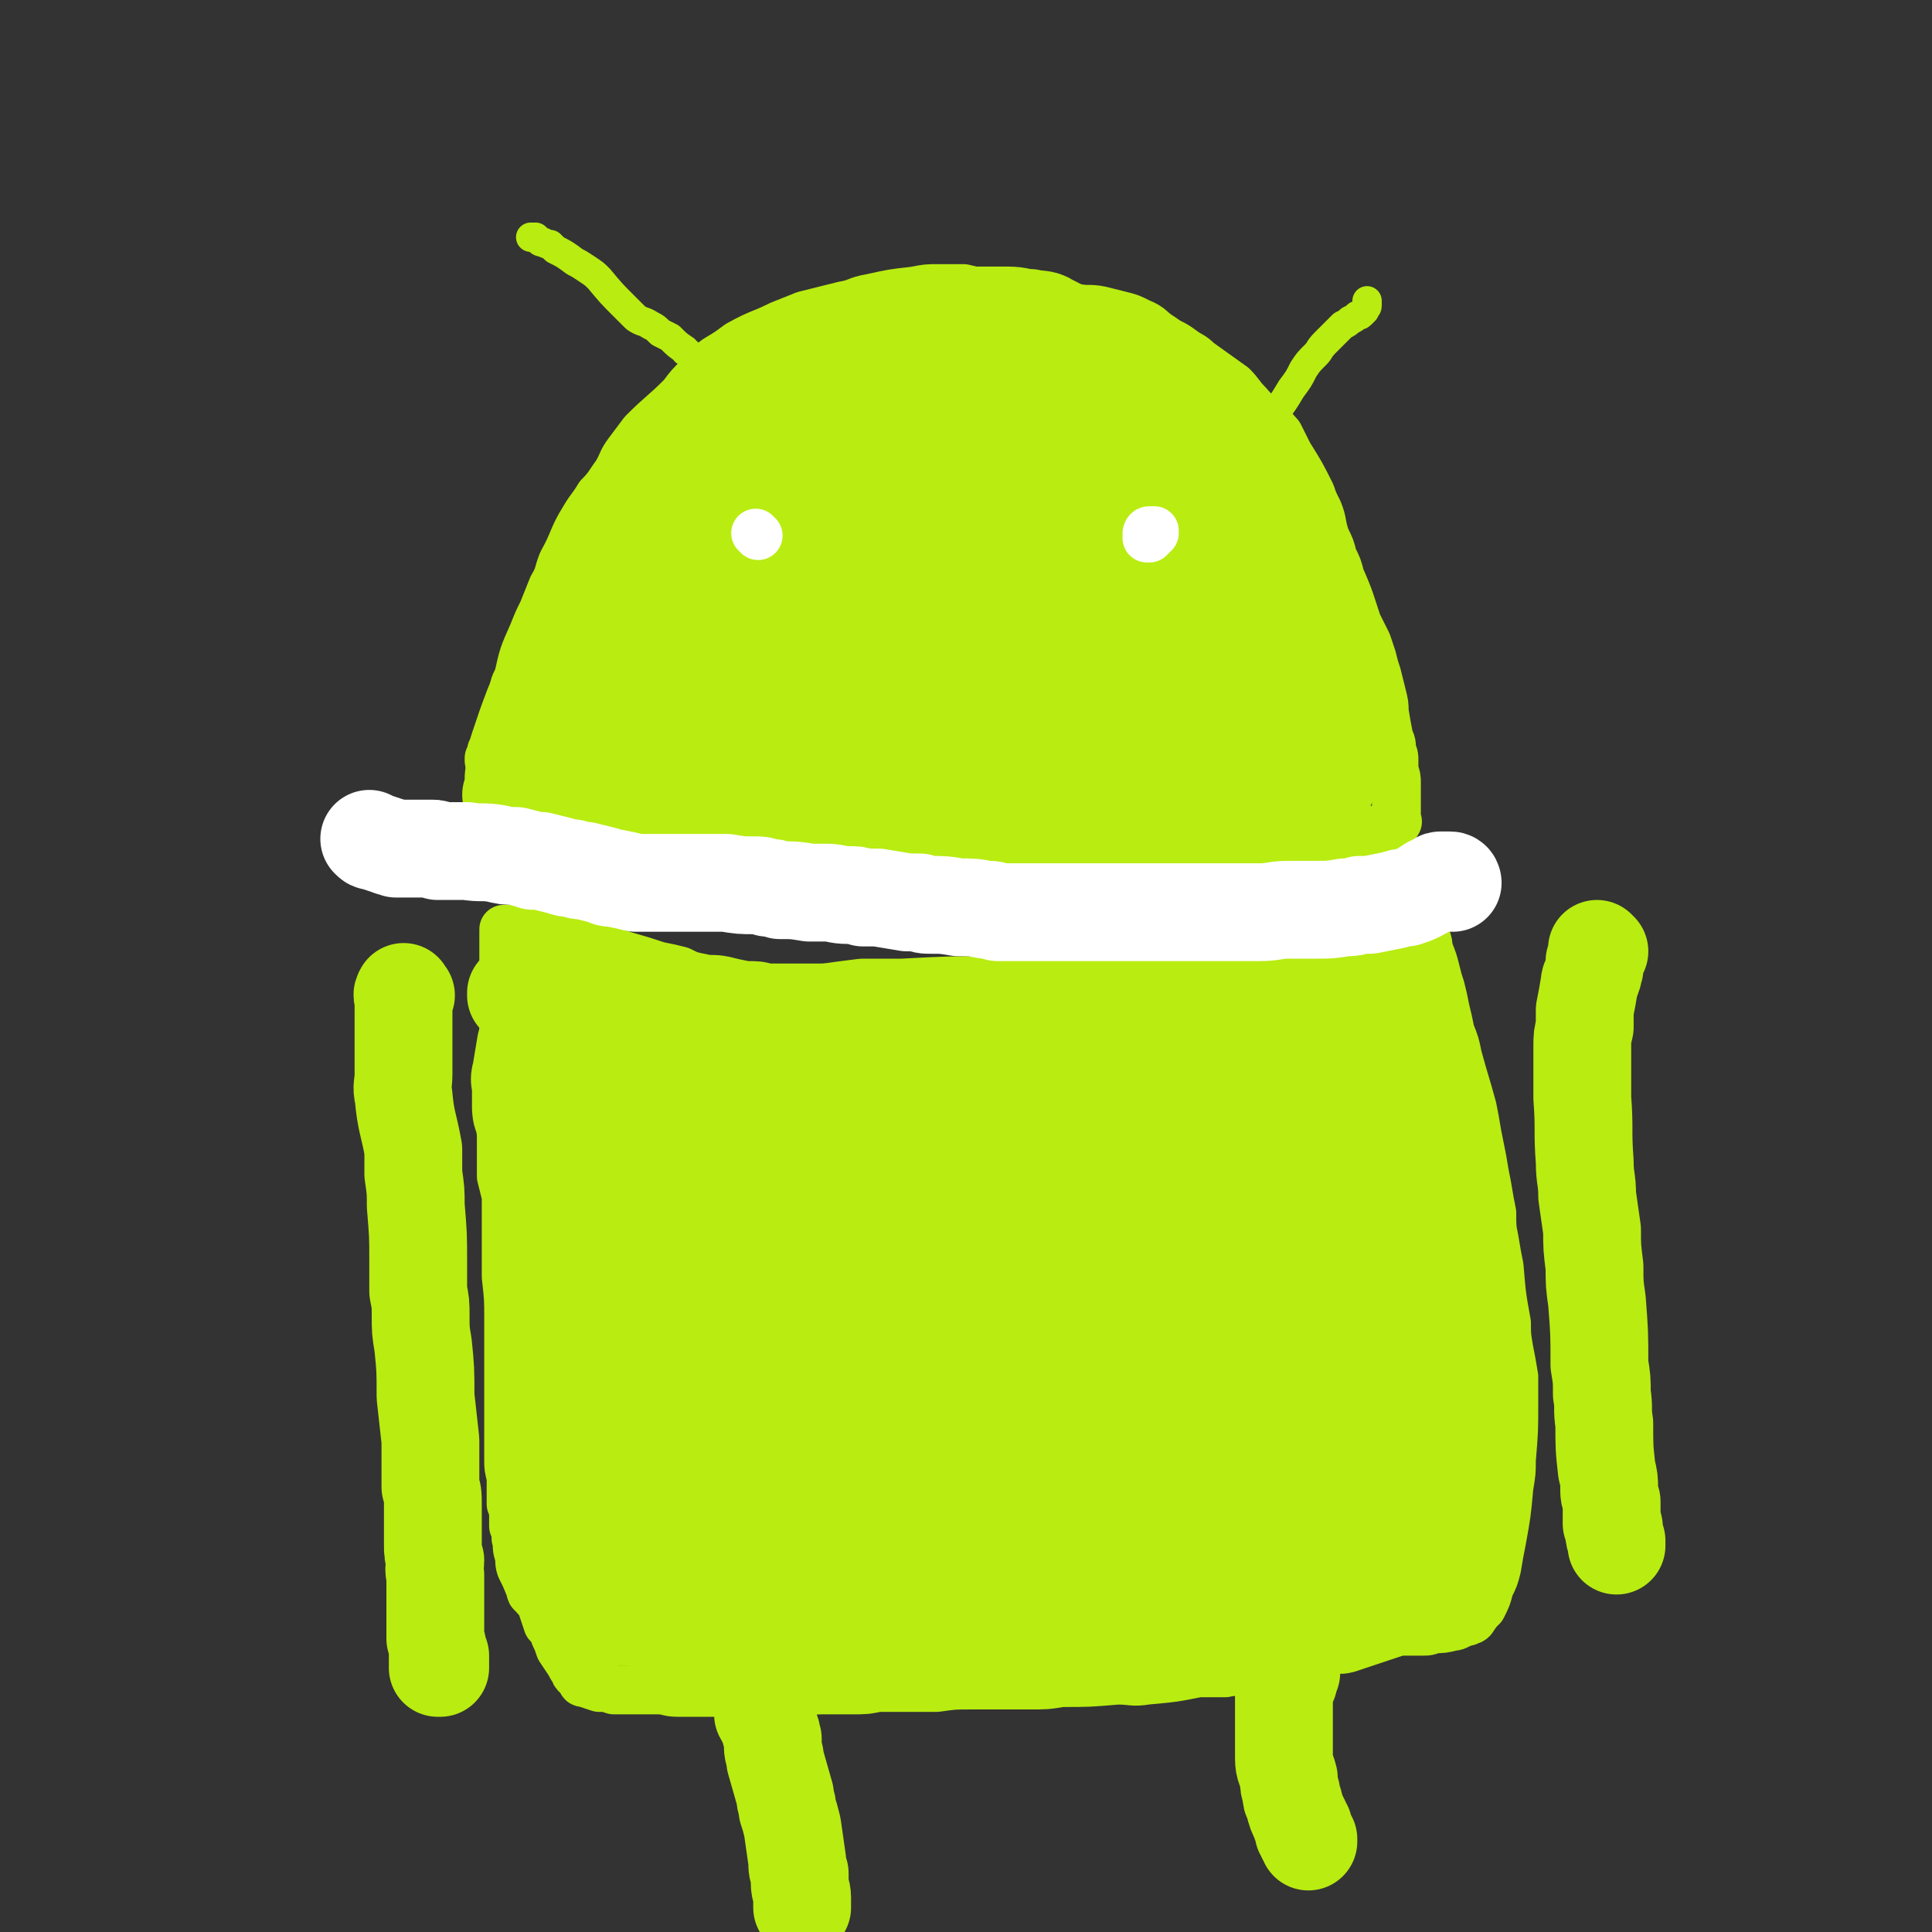 <svg viewBox='0 0 790 790' version='1.1' xmlns='http://www.w3.org/2000/svg' xmlns:xlink='http://www.w3.org/1999/xlink'><rect x="0" y="0" width="790" height="790" fill="#333333" stroke="none"/><g fill='none' stroke='#B9EC11' stroke-width='20' stroke-linecap='round' stroke-linejoin='round'><path d='M546,354c0,0 -1,-1 -1,-1 -2,0 -3,0 -5,1 -2,0 -2,0 -3,1 -3,1 -3,0 -6,1 -3,1 -3,2 -6,3 -10,2 -10,3 -19,5 -6,1 -6,1 -12,2 -6,1 -6,1 -12,1 -7,1 -7,1 -14,1 -9,1 -9,1 -17,1 -17,0 -17,0 -34,-1 -8,0 -8,0 -17,-1 -9,0 -9,0 -17,-1 -9,-1 -9,-1 -17,-3 -8,-1 -8,-1 -16,-2 -15,-2 -15,-2 -30,-3 -7,-1 -7,-1 -14,-1 -6,-1 -6,-1 -13,-1 -6,0 -6,0 -12,0 -5,-1 -5,0 -11,0 -5,0 -5,0 -11,0 -9,-1 -9,-1 -18,-1 -3,0 -3,0 -7,0 -3,0 -3,0 -7,0 -3,0 -3,0 -5,0 -3,-1 -3,-1 -5,-1 -2,0 -2,0 -4,-1 -2,0 -2,0 -4,0 -1,-1 -1,-1 -2,-1 -2,-1 -2,-1 -4,-1 0,-1 0,-1 -1,-1 0,-1 0,-1 0,-1 -1,-2 -1,-2 -1,-3 -1,-2 0,-2 0,-4 0,-5 -1,-5 0,-10 0,-2 0,-2 0,-5 1,-2 1,-2 2,-5 0,-3 0,-3 1,-7 1,-7 1,-7 2,-14 1,-3 1,-3 2,-6 1,-5 1,-5 2,-9 0,-5 0,-5 2,-9 2,-9 2,-9 6,-18 2,-5 2,-5 4,-9 2,-5 2,-5 4,-10 3,-5 2,-5 4,-10 5,-9 4,-10 9,-18 3,-5 3,-4 6,-9 4,-4 4,-5 7,-9 3,-5 2,-5 5,-9 3,-4 3,-4 6,-8 8,-8 8,-7 16,-15 3,-4 3,-4 7,-8 3,-4 3,-4 7,-7 5,-3 5,-3 9,-6 9,-5 9,-4 17,-8 5,-2 5,-2 10,-4 4,-1 4,-1 8,-2 4,-1 4,-1 8,-2 6,-1 5,-2 11,-3 9,-2 9,-2 18,-3 5,-1 5,-1 10,-1 5,0 5,0 10,0 4,1 4,1 9,2 4,1 5,1 9,2 5,0 5,0 10,1 9,2 9,2 18,3 5,1 5,0 10,1 4,1 4,1 8,2 4,1 4,1 8,3 5,2 4,3 9,6 4,3 4,2 8,5 4,3 4,2 7,5 7,5 7,5 14,10 3,3 3,4 6,7 6,7 7,6 13,13 2,4 2,4 4,8 5,8 5,8 9,16 1,3 1,3 3,7 2,5 1,5 3,11 2,4 2,4 3,8 2,4 2,4 3,8 4,9 4,10 7,19 2,4 2,4 4,8 1,3 1,3 2,6 1,4 1,4 2,7 1,4 1,4 2,8 1,4 1,4 1,7 1,6 1,6 2,11 1,2 1,2 1,5 1,2 1,2 1,4 0,2 0,2 0,4 1,3 1,3 1,5 0,2 0,2 0,5 0,3 0,4 0,7 0,1 0,1 0,3 0,1 1,1 0,1 0,1 0,1 -1,1 -1,1 -1,1 -2,1 0,0 0,0 -1,0 -1,1 -1,0 -1,1 -1,0 -1,0 -2,0 -1,0 -1,1 -2,1 -1,0 -1,0 -2,0 0,1 0,1 -1,1 -1,0 -1,0 -2,1 -2,1 -2,1 -4,1 -1,1 -1,1 -3,1 -1,1 -1,1 -3,1 -2,1 -2,1 -4,1 -2,1 -2,1 -5,1 -2,1 -2,1 -4,1 -5,1 -5,1 -10,2 -4,1 -4,1 -7,1 -2,1 -2,1 -5,1 -7,1 -7,2 -13,3 -3,0 -3,0 -6,0 '/><path d='M552,308c0,0 0,-1 -1,-1 0,1 0,2 -1,3 -1,1 -1,1 -2,2 -2,1 -2,0 -4,1 -4,3 -4,3 -9,6 -2,1 -2,2 -4,4 -1,2 -1,2 -3,4 -2,1 -2,1 -3,3 -2,1 -1,1 -3,3 0,0 0,0 0,-1 -1,-1 -1,-1 0,-2 0,-2 0,-2 2,-3 1,-1 1,-1 3,-3 2,-1 2,-1 4,-3 2,-2 2,-2 4,-4 3,-2 3,-2 5,-4 2,-3 2,-3 4,-6 2,-3 2,-3 4,-5 2,-3 3,-3 5,-6 0,0 0,-1 0,-1 -1,0 -1,1 -2,2 -2,2 -2,2 -5,4 -3,2 -3,2 -7,4 -10,7 -10,7 -20,14 -7,5 -7,5 -14,9 -6,4 -7,4 -13,8 -6,3 -6,3 -13,7 -6,4 -6,4 -11,7 -5,2 -5,2 -10,5 -3,1 -3,2 -7,3 -3,0 -5,0 -6,-2 -1,0 0,-1 2,-2 2,-3 3,-2 5,-5 5,-4 5,-5 9,-9 5,-5 6,-5 11,-11 6,-6 6,-6 12,-12 7,-6 8,-6 15,-12 6,-6 5,-7 11,-13 5,-5 5,-6 10,-11 8,-7 8,-6 16,-14 2,-2 2,-2 4,-4 2,-3 4,-4 3,-6 0,-1 -3,-1 -6,0 -6,1 -5,2 -11,5 -6,3 -6,3 -13,7 -9,6 -9,6 -18,11 -10,7 -10,7 -21,12 -14,8 -13,8 -28,15 -27,12 -27,12 -54,24 -11,4 -11,3 -21,6 -9,3 -9,3 -18,5 -5,1 -5,1 -11,2 -5,1 -5,2 -10,2 -6,1 -7,1 -12,1 -1,-1 -1,-2 0,-3 1,-3 1,-3 4,-5 5,-5 5,-4 10,-8 15,-11 15,-12 30,-23 12,-9 12,-9 24,-17 12,-8 13,-7 25,-14 12,-7 11,-8 23,-15 10,-6 10,-6 21,-12 14,-9 14,-9 29,-17 6,-3 6,-3 12,-6 4,-2 4,-2 8,-4 3,-1 3,-1 5,-2 1,-1 3,-2 2,-2 -1,-1 -2,0 -5,0 -5,1 -6,1 -11,3 -7,4 -6,5 -14,9 -9,5 -9,5 -19,10 -14,7 -14,8 -29,15 -32,14 -33,14 -65,28 -15,6 -15,6 -30,12 -11,5 -11,4 -22,9 -9,4 -9,4 -18,8 -7,3 -7,3 -13,6 -5,2 -5,3 -10,4 -5,1 -6,1 -11,1 -1,-1 -1,-1 -1,-2 0,-1 0,-2 1,-2 9,-9 9,-9 18,-16 8,-7 8,-7 17,-14 8,-6 8,-6 17,-12 13,-10 12,-11 25,-19 12,-8 12,-7 25,-15 24,-15 24,-14 47,-30 10,-7 10,-7 19,-14 7,-5 7,-5 13,-11 5,-4 5,-4 11,-8 3,-3 3,-3 7,-6 3,-2 3,-2 6,-4 2,-2 5,-3 4,-3 -1,-1 -4,-2 -7,-1 -7,2 -6,3 -13,7 -7,5 -7,5 -14,10 -10,7 -11,7 -21,14 -12,8 -12,8 -25,16 -14,10 -14,10 -28,20 -13,10 -13,10 -26,20 -22,16 -23,16 -44,34 -8,7 -7,7 -15,15 -6,6 -6,6 -12,12 -5,5 -5,5 -11,9 -4,4 -4,4 -9,7 -5,3 -5,5 -10,7 -1,0 -1,-1 -1,-3 0,-3 0,-3 1,-6 3,-6 3,-6 7,-11 11,-16 10,-17 22,-32 7,-10 8,-9 16,-18 8,-11 8,-11 16,-21 9,-11 9,-11 19,-21 10,-10 10,-10 21,-20 9,-8 10,-8 19,-16 16,-13 15,-13 31,-26 6,-5 6,-5 12,-9 4,-4 4,-4 9,-7 3,-2 3,-2 6,-4 2,-1 5,-2 4,-1 -1,0 -4,1 -8,3 -5,2 -5,2 -11,4 -7,2 -8,1 -15,5 -9,4 -9,5 -17,9 -21,12 -21,12 -42,24 -12,7 -12,6 -23,14 -10,6 -10,7 -20,14 -9,7 -10,7 -19,15 -8,7 -8,7 -15,15 -13,14 -12,15 -24,29 -5,6 -5,6 -10,11 -4,5 -4,5 -8,10 -3,3 -3,3 -5,6 -2,2 -2,2 -4,5 0,1 0,1 -1,3 0,0 0,1 0,1 1,-3 1,-4 3,-9 1,-3 1,-3 2,-6 2,-5 2,-5 5,-10 3,-5 4,-5 7,-10 4,-7 4,-7 8,-14 4,-6 5,-6 10,-12 6,-7 5,-7 11,-14 6,-7 6,-7 13,-13 14,-13 13,-13 28,-26 7,-6 7,-5 15,-10 7,-5 7,-5 15,-9 7,-4 7,-4 14,-7 8,-3 7,-4 15,-7 14,-5 14,-5 28,-10 6,-2 6,-3 12,-5 5,-1 5,-1 11,-2 5,-1 5,-1 10,-1 5,0 5,0 9,0 6,1 6,1 11,2 2,1 2,1 3,2 1,1 1,1 1,3 1,1 1,1 1,3 -1,2 -1,2 -2,5 -2,6 -2,7 -4,13 -1,5 -1,5 -3,9 -2,5 -2,5 -5,10 -2,6 -2,6 -5,13 -5,12 -5,12 -9,25 -3,6 -2,6 -5,13 -2,5 -2,5 -5,11 -3,6 -2,6 -5,12 -3,6 -3,6 -5,11 -2,5 -2,5 -5,10 -1,3 -1,4 -3,7 -1,3 -1,3 -3,6 -1,5 -1,5 -3,9 0,2 0,2 -1,3 0,1 0,1 0,2 0,1 0,1 0,1 0,1 0,1 0,1 0,-1 0,-1 0,-2 '/></g>
<g fill='none' stroke='#B9EC11' stroke-width='12' stroke-linecap='round' stroke-linejoin='round'><path d='M497,199c0,0 -1,-1 -1,-1 0,-1 0,-2 1,-3 1,-1 1,0 3,-1 1,-1 1,-1 3,-2 2,-2 2,-2 3,-4 2,-4 2,-4 4,-7 2,-3 2,-3 4,-6 4,-4 4,-3 8,-7 3,-4 3,-4 6,-9 3,-4 3,-4 5,-8 2,-3 2,-3 5,-6 2,-2 1,-2 4,-5 3,-3 3,-3 7,-7 2,-1 2,-1 3,-2 2,-1 2,-1 3,-2 1,0 1,0 2,-1 1,-1 1,-1 1,-1 0,0 0,0 0,0 0,-1 1,-1 1,-2 0,-1 0,-1 0,-2 '/><path d='M281,144c0,0 -1,0 -1,-1 -3,-2 -3,-2 -6,-5 -2,-1 -2,-1 -4,-2 -2,-2 -2,-2 -4,-3 -3,-2 -3,-1 -6,-3 -2,-2 -2,-2 -5,-5 -5,-5 -5,-5 -10,-11 -2,-2 -2,-2 -5,-4 -3,-2 -3,-2 -5,-3 -4,-3 -4,-3 -8,-5 -1,-1 -1,-1 -2,-2 -1,0 -1,0 -3,-1 -1,0 -1,0 -2,-1 0,0 0,0 -1,-1 0,0 0,0 0,0 -1,0 -1,0 -2,0 '/></g>
<g fill='none' stroke='#B9EC11' stroke-width='20' stroke-linecap='round' stroke-linejoin='round'><path d='M583,380c0,0 0,-1 -1,-1 -2,-1 -2,0 -4,0 -2,0 -2,0 -5,0 -2,0 -2,1 -5,1 -2,1 -2,1 -5,1 -7,1 -7,1 -14,2 -4,1 -4,1 -8,1 -4,1 -4,1 -8,1 -5,1 -5,1 -9,1 -5,1 -5,1 -9,1 -8,2 -8,2 -16,3 -5,1 -5,1 -9,2 -4,1 -4,1 -8,2 -5,1 -5,1 -9,1 -5,1 -5,1 -10,2 -5,0 -5,0 -10,1 -4,1 -4,0 -9,1 -5,1 -5,1 -10,1 -10,1 -10,1 -20,2 -5,1 -5,1 -10,1 -5,0 -5,0 -10,1 -5,0 -5,0 -10,0 -5,0 -5,0 -11,0 -5,0 -5,0 -10,0 -5,0 -5,0 -9,0 -6,0 -6,0 -11,0 -5,0 -5,0 -9,0 -10,0 -10,0 -20,0 -4,-1 -4,-1 -9,-1 -5,-1 -5,-1 -9,-2 -5,-1 -5,0 -9,-1 -5,-1 -5,-1 -9,-3 -4,-1 -4,-1 -9,-2 -6,-2 -6,-2 -13,-4 -3,-1 -3,-1 -7,-2 -3,-1 -3,-1 -7,-2 -6,-1 -6,-1 -12,-3 -2,0 -2,0 -4,-1 -3,0 -3,0 -5,-1 -2,0 -2,0 -3,0 -3,-1 -3,-1 -6,-1 -1,0 -1,0 -2,-1 -1,0 -1,0 -1,0 -1,0 -1,0 -1,0 0,0 0,0 0,0 -1,0 -1,0 -1,0 0,0 0,0 0,0 0,0 0,0 -1,0 0,0 1,0 1,1 0,0 0,0 0,0 -1,0 -1,0 -1,0 0,0 0,0 0,1 0,0 0,0 0,0 0,0 0,0 0,1 0,0 0,0 0,0 0,1 0,1 0,1 0,1 0,1 0,2 0,1 0,1 0,2 0,1 0,1 0,2 0,2 0,2 0,3 0,3 0,3 0,5 0,1 0,1 0,2 0,1 0,1 0,2 0,1 0,1 0,2 0,1 0,1 0,2 0,1 0,1 0,2 0,3 0,3 0,7 0,2 0,2 0,5 0,3 0,3 0,5 0,2 0,2 0,5 0,2 0,2 0,5 0,3 -1,3 -1,7 0,4 0,4 0,7 0,4 0,4 0,7 0,4 0,4 0,9 0,8 0,8 0,16 1,4 1,4 2,8 0,4 0,4 0,9 0,4 0,4 0,8 0,4 0,4 0,8 0,4 0,4 0,8 1,9 1,9 1,17 0,4 0,4 0,8 0,3 0,3 0,7 0,4 0,4 0,8 0,7 0,7 0,15 0,3 0,3 0,6 0,3 0,3 0,7 0,3 0,3 0,7 0,3 0,3 1,7 0,5 0,5 0,11 1,2 1,2 1,4 0,2 0,2 0,5 1,2 1,2 1,5 1,3 0,3 1,6 1,3 0,3 1,6 2,4 2,4 4,9 0,2 1,1 2,3 2,2 2,2 3,5 1,3 1,3 2,6 2,2 2,2 3,5 1,2 1,2 2,5 2,3 2,3 4,6 1,2 1,2 2,3 0,1 0,1 1,2 1,1 1,1 2,2 0,1 0,1 1,1 3,1 3,1 6,2 3,0 3,0 6,1 2,0 2,0 5,0 3,0 3,0 6,0 3,0 3,0 7,0 4,0 4,1 8,1 9,0 9,0 18,0 5,0 5,0 9,0 6,0 6,0 11,0 6,0 6,0 11,0 5,0 5,-1 10,-1 6,0 6,0 12,0 6,0 6,0 11,-1 12,0 12,0 24,0 7,-1 7,-1 14,-1 6,0 6,0 12,0 6,0 6,0 12,0 7,0 7,0 13,-1 11,0 11,0 23,-1 6,0 6,1 12,0 11,-1 11,-1 21,-3 5,0 5,0 11,0 4,-1 5,0 9,-1 5,-1 5,-2 9,-3 8,-3 8,-3 16,-5 4,-1 4,0 9,-1 3,0 3,1 7,0 3,-1 3,-1 6,-2 6,-2 6,-2 12,-4 3,-1 3,-1 6,-1 3,0 3,0 6,0 3,0 3,0 5,-1 4,0 4,0 8,-1 2,0 2,-1 3,-1 2,-1 2,-1 3,-1 1,-1 1,0 2,-1 2,-3 2,-3 4,-5 2,-4 2,-4 3,-8 2,-4 2,-4 3,-8 1,-6 1,-6 2,-11 2,-11 2,-11 3,-22 1,-6 1,-6 1,-11 1,-12 1,-12 1,-24 0,-5 0,-5 0,-10 -1,-6 -1,-6 -2,-11 -1,-6 -1,-6 -1,-11 -2,-11 -2,-11 -3,-23 -1,-5 -1,-5 -2,-11 -1,-5 -1,-5 -1,-11 -1,-5 -1,-5 -2,-11 -1,-5 -1,-5 -2,-11 -1,-5 -1,-5 -2,-10 -1,-6 -1,-6 -2,-11 -3,-11 -3,-10 -6,-21 -1,-5 -1,-5 -3,-10 -1,-5 -1,-5 -2,-9 -1,-5 -1,-5 -2,-9 -1,-3 -1,-3 -2,-7 -1,-4 -1,-4 -3,-9 0,-2 0,-2 -1,-5 0,-1 0,-1 -1,-3 0,-1 0,-1 -1,-3 0,0 0,0 0,0 '/><path d='M589,619c-1,0 -1,0 -1,-1 -1,-2 -1,-2 0,-4 1,-2 2,-2 4,-5 1,-2 1,-3 2,-6 2,-9 2,-9 3,-18 1,-6 0,-6 1,-11 0,-5 0,-5 0,-9 -1,-4 0,-4 -1,-7 -1,-3 -1,-3 -3,-5 -1,-1 -2,-2 -3,-1 -6,5 -5,6 -11,13 -5,7 -5,7 -9,14 -7,10 -7,10 -13,19 -6,9 -6,9 -12,18 -7,10 -6,10 -14,20 -10,13 -10,13 -22,27 -3,4 -4,4 -8,7 -3,3 -3,4 -6,5 -2,1 -4,0 -4,-2 -1,-10 -1,-11 2,-21 2,-9 4,-9 8,-17 6,-11 7,-11 13,-22 8,-14 7,-14 14,-27 8,-16 8,-15 15,-31 11,-24 10,-24 20,-48 4,-8 4,-8 8,-16 2,-6 2,-6 4,-13 2,-4 4,-5 3,-9 -1,-4 -3,-7 -6,-7 -5,0 -6,3 -10,7 -9,8 -9,8 -18,16 -10,11 -10,12 -20,23 -14,15 -14,15 -28,30 -17,17 -17,16 -34,33 -26,25 -26,25 -53,50 -10,10 -10,10 -21,19 -7,6 -7,7 -15,12 -9,7 -9,8 -18,13 -3,1 -5,2 -6,0 -2,-3 -2,-6 0,-10 2,-7 4,-6 9,-12 7,-9 7,-9 14,-17 10,-13 11,-13 21,-26 25,-30 25,-31 50,-61 12,-15 12,-15 24,-30 11,-13 11,-12 21,-25 8,-11 8,-11 17,-22 9,-12 9,-12 19,-25 3,-4 3,-3 6,-7 1,-3 3,-4 3,-5 0,-1 -2,0 -3,1 -13,11 -12,12 -24,23 -11,10 -11,10 -22,20 -14,13 -14,12 -28,25 -18,17 -17,18 -35,34 -19,17 -19,17 -38,33 -29,24 -29,24 -58,47 -10,8 -11,8 -21,16 -9,6 -9,6 -18,12 -5,4 -5,4 -11,8 -8,5 -8,5 -16,9 -2,1 -3,2 -5,1 -1,0 -3,-1 -2,-2 6,-10 8,-10 15,-20 6,-8 5,-9 11,-17 9,-12 10,-11 19,-23 10,-12 10,-12 19,-25 24,-29 24,-30 48,-59 10,-12 10,-12 21,-23 8,-10 9,-10 18,-19 7,-8 7,-8 13,-15 10,-10 9,-10 19,-19 2,-3 3,-3 6,-6 1,-1 2,-3 2,-3 -1,0 -3,2 -5,3 -12,9 -12,9 -24,18 -8,7 -8,8 -17,15 -22,17 -22,17 -46,33 -11,8 -12,7 -23,15 -10,7 -10,8 -19,15 -14,10 -14,10 -28,20 -5,2 -5,3 -10,4 -3,1 -4,1 -7,1 -3,-1 -5,0 -5,-3 -2,-4 -1,-5 0,-10 2,-6 2,-5 5,-10 5,-8 5,-7 11,-15 5,-7 5,-8 11,-15 10,-13 10,-12 20,-25 4,-5 4,-5 8,-10 3,-4 4,-4 7,-8 3,-5 3,-5 7,-10 0,-1 1,-1 0,-2 -2,0 -3,-1 -6,0 -10,5 -10,6 -20,12 -9,4 -9,3 -17,8 -8,5 -8,6 -16,12 -7,5 -7,5 -15,10 -6,3 -6,3 -12,7 -5,3 -5,3 -10,6 -6,4 -6,4 -12,7 -2,1 -2,1 -3,2 -1,0 -2,0 -2,0 2,-1 3,0 5,-2 3,-3 3,-4 6,-7 9,-8 10,-7 19,-15 8,-6 8,-6 15,-12 6,-5 6,-5 12,-8 6,-4 6,-4 13,-8 5,-3 5,-4 11,-6 8,-4 8,-4 16,-6 3,-1 3,-1 6,-1 2,0 2,0 4,1 1,1 1,2 0,4 -2,6 -3,6 -6,11 -11,17 -11,17 -23,34 -8,12 -9,12 -17,24 -15,23 -14,23 -28,46 -5,9 -5,9 -11,18 -3,6 -4,5 -7,12 -2,8 -4,10 -3,16 1,3 3,1 6,1 5,-1 5,-1 9,-3 10,-5 9,-6 18,-12 11,-7 11,-7 22,-15 14,-8 14,-7 27,-16 38,-25 37,-26 75,-52 17,-12 17,-12 35,-24 12,-8 13,-8 25,-16 11,-7 11,-8 22,-15 15,-11 15,-11 31,-22 5,-3 5,-3 10,-5 4,-2 4,-3 7,-3 2,0 3,1 3,2 0,4 0,4 -2,8 -13,18 -14,17 -27,34 -9,13 -9,14 -18,27 -12,18 -12,18 -25,36 -12,16 -12,16 -23,32 -10,14 -10,14 -19,27 -10,15 -10,15 -20,30 -3,5 -3,5 -5,10 -1,2 -3,4 -2,4 3,0 5,-2 10,-5 6,-3 5,-4 10,-8 9,-7 9,-7 17,-14 9,-7 9,-8 18,-15 23,-20 23,-20 46,-40 12,-10 12,-11 24,-22 10,-9 10,-8 20,-18 13,-13 12,-14 24,-28 4,-4 4,-4 8,-9 2,-2 2,-2 5,-4 1,-1 3,-2 3,-1 -2,4 -3,5 -6,10 -5,7 -6,6 -11,13 -14,22 -14,22 -27,43 -9,14 -8,14 -16,27 -15,25 -15,25 -31,49 -5,8 -6,7 -11,14 -5,6 -4,6 -9,11 -4,6 -5,6 -9,12 0,0 1,0 1,-1 2,-1 2,-2 4,-3 4,-3 5,-3 9,-6 12,-9 12,-10 24,-19 10,-9 10,-9 20,-17 10,-7 10,-7 19,-14 10,-7 9,-8 19,-15 15,-13 16,-12 31,-26 5,-4 5,-5 10,-10 4,-4 4,-4 9,-9 3,-2 2,-3 6,-5 3,-3 5,-4 7,-5 1,0 0,2 -1,3 -2,3 -2,3 -4,5 -4,5 -4,5 -8,10 -5,6 -5,6 -10,13 -13,16 -13,17 -26,33 -6,7 -7,7 -13,14 -6,8 -6,8 -12,16 -5,6 -5,6 -10,11 -4,5 -4,5 -8,9 -5,4 -5,6 -11,8 -1,1 -1,-1 -2,-2 -1,-2 -1,-2 -1,-4 1,-4 2,-4 3,-8 2,-5 2,-5 5,-9 7,-12 7,-12 14,-24 4,-7 4,-7 8,-13 4,-6 4,-6 7,-11 4,-5 4,-5 7,-10 7,-9 7,-9 13,-18 3,-4 3,-4 5,-8 2,-3 2,-3 3,-6 2,-2 2,-2 3,-5 1,-4 1,-4 1,-8 0,-2 -1,-2 -2,-4 '/></g>
<g fill='none' stroke='#B9EC11' stroke-width='40' stroke-linecap='round' stroke-linejoin='round'><path d='M654,389c0,0 -1,-1 -1,-1 0,2 0,3 -1,5 0,2 0,1 0,3 -1,1 0,2 -1,3 0,2 -1,1 -1,3 -1,6 -1,6 -2,11 0,4 0,4 0,7 -1,4 -1,4 -1,8 0,5 0,5 0,11 0,5 0,5 0,10 1,13 0,13 1,26 0,7 1,7 1,14 1,7 1,7 2,14 0,7 0,7 1,15 0,7 0,7 1,14 1,13 1,13 1,26 1,6 1,6 1,12 1,6 0,6 1,12 0,10 0,10 1,19 1,4 1,4 1,8 0,2 0,2 1,5 0,3 0,3 0,5 0,2 0,2 0,4 1,1 1,1 1,3 0,2 0,2 1,4 0,0 0,0 0,1 0,0 0,0 0,1 '/><path d='M166,407c-1,-1 -1,-2 -1,-1 -1,1 0,1 0,3 0,2 0,2 0,3 0,3 0,3 0,6 0,6 0,6 0,12 0,5 0,5 0,9 0,5 -1,5 0,9 1,11 2,11 4,22 0,5 0,5 0,10 1,7 1,7 1,13 1,12 1,12 1,23 0,6 0,6 0,12 1,5 1,5 1,10 0,6 0,6 1,12 1,10 1,10 1,21 1,9 1,9 2,18 0,5 0,5 0,11 0,4 0,4 0,8 1,3 1,3 1,7 0,8 0,8 0,16 0,4 0,4 1,7 0,3 -1,3 0,6 0,5 0,5 0,11 0,2 0,2 0,5 0,2 0,2 0,5 0,2 0,2 0,5 1,3 1,3 1,6 0,1 0,1 0,3 0,0 0,0 0,1 0,1 0,1 0,1 0,0 0,0 0,1 0,0 0,0 1,0 0,-1 0,-1 0,-2 0,-1 0,-1 0,-1 0,-1 0,-1 0,-2 '/><path d='M528,684c0,0 -1,-2 -1,-1 0,1 0,1 0,3 0,1 0,1 0,1 0,1 -1,1 -1,2 -1,1 0,1 -1,3 0,3 0,3 0,6 0,2 0,2 0,5 0,3 0,3 0,5 0,6 0,6 0,11 0,4 1,4 2,8 0,3 0,3 1,6 0,2 0,2 1,4 1,4 1,4 3,8 0,1 0,1 1,2 0,1 0,1 0,2 1,1 1,1 1,2 1,1 1,1 1,1 0,0 0,0 0,1 0,0 0,0 0,0 0,0 0,0 0,0 '/><path d='M313,702c0,0 -1,-2 -1,-1 1,2 2,3 3,7 1,1 0,1 1,3 0,1 0,1 0,3 0,3 1,3 1,6 2,7 2,7 4,14 0,3 1,3 1,6 1,3 1,3 2,7 1,7 1,7 2,14 0,3 0,3 1,5 0,2 0,2 0,4 0,3 1,3 1,6 0,1 0,1 0,2 0,1 0,1 0,1 0,0 0,0 0,1 0,0 0,0 0,0 '/></g>
<g fill='none' stroke='#FFFFFF' stroke-width='20' stroke-linecap='round' stroke-linejoin='round'><path d='M442,222c0,0 0,-2 -1,-1 0,1 0,2 0,4 -1,0 -1,0 -2,1 -1,1 0,2 -1,2 -2,1 -2,2 -4,2 0,0 0,-1 -1,-2 0,-1 0,-1 0,-1 -1,-2 -1,-2 0,-4 0,-1 0,-1 1,-2 1,0 1,0 3,-1 1,0 1,0 2,-1 1,0 1,0 2,0 3,1 3,1 5,3 1,0 1,1 1,2 1,2 1,2 1,5 0,2 1,2 0,4 -1,2 -1,2 -3,4 -1,2 -1,2 -2,4 -2,2 -3,2 -5,3 -1,0 -1,1 -2,0 -1,-1 -1,-1 -1,-2 -1,-2 -1,-2 -1,-3 0,-2 -1,-2 0,-3 1,-3 1,-3 3,-6 1,-2 1,-1 2,-2 2,-1 2,-2 3,-2 2,-1 2,-1 4,-1 1,0 2,0 3,1 2,2 2,2 3,5 1,2 1,2 2,5 1,4 2,4 2,8 0,1 0,1 -1,2 -1,1 -1,1 -3,2 -1,0 -1,0 -3,0 -1,1 -1,1 -2,1 -2,-1 -2,0 -3,-1 -2,-2 -2,-2 -2,-4 -1,-2 0,-2 0,-3 0,-2 -1,-2 0,-4 0,-1 0,-1 1,-2 2,-2 2,-2 4,-4 1,-1 1,-1 2,-1 1,2 1,3 2,5 '/></g>
<g fill='none' stroke='#B9EC11' stroke-width='40' stroke-linecap='round' stroke-linejoin='round'><path d='M505,248c-1,0 -1,-1 -1,-1 -2,2 -2,3 -3,5 -2,4 -2,4 -4,7 -3,5 -3,4 -6,9 -8,10 -7,10 -15,20 -3,4 -3,4 -7,7 -5,6 -5,6 -11,11 -2,1 -2,1 -4,2 -1,1 -1,2 -2,2 -1,0 -1,-1 -1,-2 1,-3 1,-3 3,-6 3,-6 4,-6 7,-11 9,-14 8,-14 18,-28 3,-5 4,-5 8,-10 4,-4 4,-5 7,-9 3,-3 3,-3 5,-6 1,-2 3,-4 2,-5 0,0 -2,0 -4,1 -4,4 -4,4 -7,8 -6,6 -6,6 -11,11 -8,9 -7,9 -15,17 -7,7 -7,7 -15,14 -16,15 -16,16 -33,30 -6,5 -6,5 -13,9 -11,6 -11,7 -22,11 -4,1 -5,2 -8,1 -2,-1 -2,-3 -3,-5 -1,-3 -3,-4 -1,-6 7,-14 8,-13 18,-26 6,-8 6,-8 12,-15 8,-9 8,-9 16,-18 13,-13 13,-13 26,-26 6,-5 5,-5 11,-11 4,-4 3,-4 8,-7 3,-3 5,-3 6,-4 1,-1 -1,0 -3,1 -10,7 -10,7 -20,14 -9,7 -9,7 -18,14 -10,7 -11,6 -21,13 -13,9 -12,11 -26,19 -21,12 -22,11 -44,22 -7,3 -7,3 -15,6 -6,2 -6,2 -12,4 -7,1 -8,2 -15,2 -2,0 -3,-2 -3,-4 0,-3 1,-4 3,-6 3,-6 4,-5 8,-10 13,-14 13,-14 26,-28 9,-9 9,-9 18,-17 9,-9 9,-9 19,-17 16,-12 16,-12 32,-25 7,-5 7,-6 14,-12 5,-4 4,-4 10,-9 3,-3 3,-2 7,-5 3,-2 5,-4 5,-3 1,0 0,2 -1,4 -4,3 -5,2 -10,6 -6,4 -6,5 -12,10 -6,5 -6,5 -13,11 -8,8 -9,7 -17,15 -9,9 -9,9 -18,18 -16,16 -17,15 -33,31 -8,6 -8,6 -15,13 -7,7 -7,7 -14,14 -6,7 -6,7 -13,13 -6,5 -5,5 -11,10 -8,7 -8,7 -17,13 -2,2 -2,2 -6,3 -2,2 -2,2 -5,3 -1,1 -2,2 -3,1 -2,0 -3,-1 -4,-3 -1,-3 0,-3 0,-6 0,-3 -1,-3 0,-6 2,-6 2,-6 4,-11 6,-10 6,-10 11,-21 6,-9 6,-9 12,-19 9,-15 8,-15 18,-30 5,-8 6,-7 12,-15 5,-7 5,-7 9,-14 5,-6 4,-7 9,-13 9,-11 10,-11 19,-21 4,-4 4,-4 7,-8 3,-3 3,-2 5,-5 3,-4 4,-4 6,-7 0,-1 0,-2 -1,-2 -2,-1 -2,-1 -3,-2 -3,0 -3,0 -5,0 -7,1 -7,0 -14,3 -5,2 -5,3 -9,6 -5,4 -5,4 -10,7 -5,4 -5,3 -10,7 -9,9 -9,9 -18,19 -6,5 -6,5 -10,11 -5,6 -5,6 -8,11 -4,6 -4,6 -8,11 -3,6 -3,7 -6,13 -7,12 -8,12 -15,25 -3,5 -3,5 -6,11 -2,5 -2,5 -4,9 -2,5 -3,5 -4,9 -3,8 -3,8 -6,16 -1,2 -1,2 -2,5 0,1 0,2 -1,3 0,1 -1,2 -2,1 0,0 1,-1 1,-3 0,-1 0,-1 0,-3 0,-2 0,-2 1,-5 0,-4 0,-4 1,-8 3,-9 3,-9 6,-17 2,-5 3,-5 5,-10 2,-5 2,-6 4,-11 2,-5 2,-6 5,-11 2,-5 2,-5 4,-10 3,-5 4,-5 7,-10 3,-6 3,-6 7,-11 7,-9 7,-9 14,-18 4,-6 4,-6 9,-12 4,-5 4,-5 8,-9 9,-9 9,-8 18,-17 5,-4 4,-4 9,-9 4,-3 4,-4 8,-7 5,-4 5,-4 10,-7 9,-5 9,-5 19,-10 4,-2 4,-2 10,-3 4,-2 4,-1 9,-2 5,-1 5,-1 10,-2 5,0 5,0 10,-1 10,0 10,0 19,0 5,0 5,0 9,0 5,0 5,1 9,1 4,1 5,0 8,2 8,4 7,4 14,9 4,2 4,2 8,5 4,2 4,2 7,4 4,2 4,1 7,3 6,4 6,4 11,9 3,3 3,3 6,7 3,3 3,3 6,6 3,2 4,2 6,5 5,8 5,8 10,16 2,4 2,4 4,8 2,3 2,3 4,7 2,5 2,5 4,11 2,8 3,8 5,16 2,5 2,6 2,11 1,5 1,5 1,9 -1,8 -1,8 -2,15 0,2 0,2 -1,5 0,2 0,2 -2,3 -1,1 -2,2 -4,1 -7,-3 -7,-4 -14,-9 -4,-4 -4,-4 -8,-9 -5,-5 -4,-5 -8,-11 -5,-5 -5,-5 -9,-10 -7,-12 -7,-12 -13,-24 -2,-4 -3,-4 -5,-9 -1,-4 -1,-4 -2,-8 -2,-7 -2,-7 -2,-13 0,-3 0,-3 1,-5 2,-3 2,-3 4,-5 2,-2 2,-2 5,-3 3,0 3,1 6,2 4,1 4,1 7,3 10,7 10,7 19,14 6,6 5,6 10,12 5,6 6,6 10,12 8,13 9,13 16,26 3,6 2,7 5,14 2,8 2,7 4,15 2,15 2,15 3,30 0,6 1,6 0,12 -1,5 -2,5 -4,10 -3,5 -3,6 -7,10 -11,9 -12,10 -25,16 -6,4 -7,3 -14,4 -8,1 -8,0 -16,-1 -17,-1 -17,-2 -35,-4 -8,-1 -8,-1 -16,-2 -7,-1 -7,-1 -14,-2 -10,-3 -10,-3 -20,-7 -3,-1 -3,-2 -6,-4 -2,-2 -4,-2 -3,-4 1,-4 3,-5 7,-8 3,-3 4,-2 8,-4 6,-2 6,-2 13,-3 6,-2 6,-2 13,-4 7,-1 7,-1 14,-3 13,-2 13,-3 27,-5 6,0 6,1 12,1 5,0 5,0 10,1 5,0 5,0 9,1 5,1 5,0 9,1 1,1 1,1 1,2 -2,1 -3,0 -5,1 -5,1 -5,1 -10,2 -15,4 -15,5 -30,9 -23,7 -23,8 -47,13 -14,3 -14,2 -27,3 -13,2 -13,2 -26,2 -12,1 -12,1 -24,1 -16,0 -16,0 -32,-1 -5,0 -5,0 -11,-1 -4,-1 -4,-1 -8,-1 -3,-1 -3,0 -6,-1 -2,-1 -4,-2 -4,-4 0,-2 2,-2 5,-4 4,-2 4,-2 8,-3 6,-2 6,-2 12,-3 7,-2 7,-2 14,-3 9,-2 9,-2 18,-3 10,-2 10,-1 20,-3 21,-7 21,-8 42,-15 10,-4 10,-3 20,-7 10,-5 9,-5 18,-11 7,-5 8,-4 14,-10 11,-10 11,-11 21,-22 3,-4 4,-4 6,-8 2,-4 4,-5 3,-8 -2,-6 -4,-8 -10,-11 -5,-3 -6,-2 -12,-1 -7,0 -7,1 -14,3 -10,4 -10,5 -19,10 -25,12 -25,13 -51,25 -10,6 -10,5 -21,11 -9,4 -9,5 -18,9 -11,5 -11,5 -23,9 -3,1 -3,1 -6,1 -1,-1 -2,-1 -2,-2 5,-8 6,-9 13,-17 7,-7 8,-7 15,-15 8,-8 8,-8 16,-16 8,-7 9,-7 17,-14 13,-12 14,-12 27,-25 5,-5 5,-5 10,-11 4,-4 4,-4 7,-8 4,-5 7,-5 8,-10 0,-3 -2,-5 -5,-6 -3,-2 -4,-2 -8,-1 -5,2 -5,3 -10,6 -13,9 -13,9 -25,18 -7,4 -7,4 -13,10 -6,5 -6,6 -12,11 -10,10 -10,10 -20,20 -4,4 -4,3 -7,7 -3,2 -3,2 -6,5 -3,2 -3,2 -6,3 -1,1 -1,1 -2,2 '/><path d='M559,393c0,0 -1,-1 -1,-1 0,1 1,2 2,4 0,1 0,1 1,2 2,2 2,2 3,4 1,2 2,2 3,4 1,3 1,3 2,6 3,7 3,7 5,13 1,5 1,5 3,10 3,9 4,9 8,18 2,6 2,6 4,12 2,6 3,6 4,11 2,7 2,7 4,13 2,12 2,12 4,24 1,6 1,6 2,12 0,5 0,5 1,10 0,6 0,6 0,12 -1,10 0,10 -1,21 -1,4 -1,4 -3,9 -1,5 -1,5 -3,10 -3,8 -3,8 -6,16 -2,3 -2,3 -3,6 -2,5 -2,5 -4,9 0,2 0,2 -1,4 0,1 0,1 -1,3 -1,2 -1,2 -1,5 0,1 0,1 0,2 0,1 -1,1 -1,2 0,0 0,0 0,1 0,1 0,1 0,2 0,1 0,1 0,2 0,1 0,1 1,3 0,1 0,1 1,2 0,1 0,1 0,2 0,1 0,1 0,2 0,0 0,0 0,1 0,2 0,2 0,3 0,1 -1,0 -1,1 -1,0 -1,1 -1,1 -1,0 -1,1 -1,1 -1,0 -1,0 -2,0 -3,0 -3,0 -7,0 -3,0 -3,0 -5,1 -2,0 -2,0 -5,0 -3,1 -3,1 -5,1 -4,0 -4,0 -8,1 -8,0 -8,0 -17,1 -5,0 -5,0 -9,0 -6,1 -6,1 -11,1 -6,0 -6,0 -12,1 -6,0 -6,0 -12,0 -7,0 -7,0 -15,0 -7,0 -7,0 -15,0 -16,0 -16,1 -32,1 -8,0 -8,0 -17,0 -9,0 -9,0 -19,1 -10,0 -10,0 -21,1 -20,0 -20,1 -40,1 -8,1 -8,0 -17,0 -8,0 -8,-1 -16,-1 -6,0 -6,0 -12,-1 -5,0 -5,0 -10,0 -8,-1 -8,-1 -15,-2 -2,0 -2,0 -4,0 -2,0 -2,0 -3,-1 -1,0 0,0 0,0 5,-1 5,-1 10,-1 6,-1 6,-1 11,-1 7,0 7,0 14,-1 7,0 7,0 13,0 8,0 8,0 15,-1 9,0 9,0 17,-1 19,-1 19,-1 39,-3 12,-1 12,-1 25,-3 11,-2 11,-2 22,-4 12,-2 12,-3 23,-5 25,-4 25,-4 50,-8 11,-2 11,-1 22,-3 10,-1 10,-1 19,-3 9,-3 9,-3 18,-7 7,-2 7,-3 14,-6 5,-2 5,-2 11,-4 8,-3 8,-3 15,-5 3,-1 3,0 5,-1 1,-1 2,-1 2,-2 -1,0 -2,-1 -4,-1 -4,-1 -4,-1 -9,-1 -13,-1 -13,-1 -26,-1 -12,-1 -12,-1 -24,-1 -13,0 -13,0 -27,0 -15,0 -15,0 -30,0 -28,0 -28,0 -57,0 -13,0 -13,0 -26,0 -10,0 -10,0 -21,0 -9,-1 -9,0 -17,-1 -11,-1 -11,-1 -23,-2 -3,0 -3,0 -7,-1 -3,0 -5,0 -5,-1 0,-2 1,-4 4,-7 5,-3 6,-3 11,-5 8,-3 8,-3 15,-5 10,-3 11,-3 21,-5 32,-6 32,-5 64,-12 16,-3 16,-3 32,-7 14,-3 14,-4 29,-7 20,-4 20,-3 40,-6 8,-2 8,-1 15,-2 10,-2 10,-2 20,-3 2,-1 3,-1 4,-2 1,0 2,-1 2,-2 -3,-1 -4,-1 -8,-1 -14,0 -14,0 -28,1 -13,1 -13,2 -25,3 -20,3 -20,3 -39,6 -46,7 -46,9 -91,16 -17,2 -17,3 -33,2 -21,0 -21,-1 -42,-4 -7,-1 -7,-2 -13,-4 -8,-2 -8,-2 -15,-5 -1,0 -2,-1 -2,-2 1,-1 2,-2 4,-2 13,-6 13,-6 26,-11 11,-5 11,-6 23,-9 17,-5 17,-4 35,-8 20,-5 20,-5 41,-9 17,-4 17,-4 35,-7 22,-4 22,-4 43,-8 7,-2 7,-2 13,-4 6,-1 6,-1 11,-3 5,-1 5,-1 9,-2 3,0 3,0 6,-1 1,0 2,-1 1,-1 -5,-1 -6,-2 -12,-1 -10,2 -10,4 -19,7 -13,4 -13,4 -27,7 -18,4 -18,4 -37,7 -35,4 -36,3 -72,7 -14,1 -14,1 -28,2 -10,1 -10,1 -20,1 -12,0 -12,0 -24,0 -3,0 -3,0 -7,0 -1,0 -2,0 -3,0 0,-1 2,-1 3,-1 12,-1 12,-1 24,-2 10,0 10,0 19,0 12,-1 12,-1 25,-1 33,0 33,0 66,0 15,0 15,0 31,0 14,0 14,0 28,0 22,-1 22,-1 44,-1 8,0 8,0 15,-1 7,0 7,0 14,-1 9,-1 9,-2 19,-3 3,0 3,0 6,0 2,0 4,0 3,0 -1,0 -3,1 -7,1 -5,1 -5,1 -10,1 -7,1 -7,0 -13,2 -23,7 -22,9 -45,17 -14,4 -14,4 -29,7 -30,6 -30,5 -60,11 -12,3 -12,4 -25,6 -18,2 -18,2 -36,3 -6,0 -5,-1 -11,-2 -4,-1 -4,0 -9,-1 -3,-1 -3,-1 -6,-2 -2,-1 -3,-1 -3,-2 4,-7 5,-8 11,-14 5,-4 5,-4 10,-7 9,-6 9,-6 18,-11 8,-6 8,-6 17,-11 24,-13 24,-13 49,-25 13,-6 13,-6 26,-11 10,-4 10,-4 20,-7 10,-4 10,-4 19,-7 6,-3 6,-3 13,-5 9,-3 9,-2 18,-5 3,-1 3,-1 6,-2 2,-1 5,-1 4,-1 -3,1 -6,1 -12,2 -6,1 -6,1 -12,2 -9,1 -9,1 -18,3 -14,4 -13,5 -27,9 -17,5 -16,6 -33,9 -30,7 -30,6 -61,12 -11,2 -11,2 -23,4 -16,3 -16,3 -32,5 -5,1 -5,1 -10,1 -3,0 -4,1 -7,0 -2,-1 -4,-2 -3,-3 1,-2 3,-1 7,-2 4,-1 4,0 8,-2 15,-5 15,-5 29,-11 9,-4 9,-4 18,-7 9,-3 9,-3 19,-4 20,-4 20,-4 40,-6 10,-2 10,-1 19,-2 9,-1 9,-1 18,-3 14,-2 14,-1 27,-4 6,-1 6,-2 11,-4 6,-2 6,-2 11,-5 4,-2 4,-2 9,-4 4,-3 4,-3 8,-5 1,-1 1,-1 1,-1 0,-1 0,-1 0,-1 -2,-1 -2,-1 -4,-2 -8,-1 -8,-1 -15,-1 -6,0 -7,0 -13,1 -8,1 -8,1 -15,4 -8,2 -8,2 -15,4 -21,6 -20,7 -41,11 -12,3 -12,2 -23,3 -22,2 -22,2 -43,3 -10,1 -10,0 -20,1 -7,0 -7,0 -15,0 -5,0 -5,0 -10,0 -8,0 -8,0 -17,0 -2,0 -2,-1 -4,-1 -2,0 -2,0 -3,-1 -1,0 -2,-1 -2,-1 1,-2 2,-2 4,-3 8,-5 8,-5 15,-9 5,-3 5,-3 11,-4 6,-2 7,-2 14,-3 7,-1 7,-2 15,-2 7,-1 7,-1 15,-2 8,0 8,0 16,0 19,-1 19,-1 37,-1 10,0 10,0 20,1 9,0 9,0 19,1 19,1 19,1 38,2 8,1 8,0 15,1 13,0 13,0 25,0 6,1 6,0 12,0 4,0 4,0 9,0 3,1 3,0 7,1 4,1 4,1 8,3 2,1 2,1 2,3 1,1 1,1 0,2 -2,2 -2,2 -5,3 -1,1 -1,1 -3,2 -4,1 -4,1 -7,2 -4,1 -4,1 -7,2 -10,2 -10,2 -20,3 -8,1 -8,1 -15,1 -7,1 -7,1 -13,1 -18,0 -18,0 -36,0 -12,0 -12,-1 -23,-1 -12,-1 -12,-1 -23,-2 -11,-1 -11,-1 -22,-3 -20,-4 -20,-5 -40,-9 -10,-2 -10,-2 -20,-4 -15,-3 -15,-3 -31,-5 -7,0 -7,0 -13,-1 -7,0 -7,0 -13,-1 -12,-1 -12,-1 -24,-1 -4,-1 -4,-1 -9,-1 -3,0 -3,0 -7,0 -3,0 -3,0 -6,-1 -2,0 -2,0 -4,0 -3,0 -3,0 -6,-1 0,0 0,0 -1,0 -1,-1 -1,-1 -1,-1 0,0 0,0 -1,-1 0,0 0,0 0,-1 0,0 0,0 1,0 1,-1 1,0 2,0 2,0 2,0 4,0 3,0 3,-1 5,0 1,0 1,0 3,0 2,1 2,1 3,1 2,1 2,1 3,1 1,2 1,2 2,3 2,4 2,4 3,7 2,7 2,7 4,14 2,17 1,17 4,34 3,16 4,16 7,32 4,16 4,16 7,32 3,20 3,20 5,40 1,7 2,7 1,14 -2,11 -3,11 -8,22 -1,3 -1,3 -3,6 -2,3 -2,3 -3,5 -1,1 -2,3 -3,3 -2,-1 -3,-3 -4,-6 -1,-4 -1,-4 -2,-8 0,-6 0,-6 -1,-11 0,-8 0,-8 -1,-16 0,-18 0,-18 -1,-35 0,-9 0,-9 0,-17 0,-8 0,-8 0,-15 1,-13 1,-13 1,-26 1,-5 1,-5 1,-10 1,-4 0,-4 1,-8 0,-2 1,-3 2,-5 0,0 0,1 0,1 0,1 0,1 0,2 -1,3 -1,3 -2,6 -1,5 -1,5 -1,9 -1,15 -1,15 -1,30 0,8 0,8 0,17 0,8 0,8 0,16 0,17 1,17 1,33 1,6 1,6 1,13 0,5 0,5 0,11 1,10 1,10 1,20 0,3 0,3 0,7 0,3 0,3 0,6 0,3 1,5 0,6 -1,0 -2,-2 -3,-4 0,-1 0,-1 -1,-3 0,-1 -1,-1 -1,-3 -1,-4 0,-4 -1,-8 -1,-9 -1,-9 -2,-19 0,-5 -1,-5 -1,-10 0,-8 0,-8 0,-15 0,-11 0,-11 0,-22 0,-9 0,-9 0,-17 1,-14 1,-14 2,-27 0,-5 0,-5 0,-10 1,-5 1,-5 1,-10 0,-4 0,-4 0,-8 -1,-3 0,-3 -1,-7 -2,-6 -2,-6 -5,-11 -1,-2 -1,-2 -2,-4 -1,-1 -1,-2 -2,-3 -2,0 -2,-1 -3,0 -3,1 -2,2 -4,5 -1,1 -1,1 -1,3 -1,7 -2,7 -1,13 1,5 2,5 3,10 2,5 2,5 4,11 2,6 2,6 4,12 3,11 3,11 6,21 2,4 2,4 3,8 1,3 1,4 3,6 3,4 4,5 8,7 1,0 2,-1 4,-2 2,-3 2,-3 4,-7 4,-10 4,-10 7,-20 2,-5 2,-6 3,-11 1,-5 1,-5 2,-11 1,-5 1,-5 2,-10 1,-8 1,-8 1,-17 1,-3 1,-3 1,-7 0,-2 0,-2 0,-4 -1,-3 -1,-3 -2,-5 0,0 -1,0 -1,1 -1,0 -1,0 -2,2 -1,2 -1,2 -1,4 -1,8 -1,8 -1,16 0,6 0,6 1,12 2,14 2,14 4,28 2,8 1,8 3,15 2,8 2,8 4,15 4,14 4,13 8,27 2,6 2,6 3,12 3,11 3,11 6,21 1,4 1,4 3,8 1,2 2,3 4,5 3,2 3,2 6,4 3,2 3,3 6,3 9,1 9,0 19,-1 6,0 6,-1 13,-2 8,-2 8,-1 16,-3 10,-3 10,-3 20,-5 12,-3 12,-3 24,-7 12,-3 12,-4 25,-7 23,-5 23,-4 46,-10 12,-3 12,-3 23,-7 9,-3 9,-3 18,-6 15,-6 15,-7 30,-13 5,-1 5,-1 10,-3 4,-2 4,-2 9,-3 5,-2 6,-1 11,-4 1,0 2,-1 1,-1 -2,-2 -3,-1 -6,-2 -6,-1 -6,0 -11,0 -8,0 -8,0 -15,1 -10,1 -10,0 -21,3 -31,7 -31,9 -63,17 -17,5 -18,4 -35,8 -17,4 -17,4 -34,8 -28,6 -28,7 -56,12 -9,2 -9,2 -19,3 -12,1 -12,1 -25,2 -4,0 -4,0 -8,0 -3,-1 -3,-1 -5,-2 -2,0 -3,0 -3,-2 -1,-1 0,-2 2,-3 7,-4 8,-3 16,-7 8,-2 8,-2 15,-5 9,-3 9,-4 18,-7 25,-8 25,-8 51,-15 14,-5 15,-4 29,-9 25,-9 26,-7 49,-18 19,-10 19,-11 36,-23 10,-7 10,-8 18,-16 8,-7 8,-7 14,-15 6,-7 7,-7 11,-14 9,-13 9,-13 16,-27 2,-5 2,-5 3,-11 1,-4 0,-4 0,-9 -1,-4 -1,-4 -2,-8 -1,-3 -1,-4 -3,-6 -4,-5 -5,-5 -10,-8 -3,-1 -3,-1 -6,-1 -3,-1 -3,-1 -6,-1 -4,0 -4,-1 -7,1 -7,3 -7,4 -12,9 -3,3 -3,4 -5,8 -2,4 -2,4 -3,10 -2,5 -2,5 -2,10 1,13 2,13 5,25 1,7 2,7 3,14 2,6 2,6 4,13 2,6 2,6 5,12 3,7 3,6 6,13 6,10 6,10 11,20 3,4 3,4 5,9 3,3 3,4 5,7 3,4 3,4 6,8 3,4 3,4 6,7 5,6 5,6 9,13 2,3 2,3 3,6 1,2 1,3 3,5 1,3 1,3 2,6 1,2 1,2 2,5 2,4 2,4 4,8 1,2 1,2 2,3 1,2 1,2 2,3 1,1 2,1 3,3 1,2 1,2 2,5 1,1 1,1 1,2 0,2 0,2 0,3 0,1 0,1 1,2 0,2 0,2 1,3 1,0 1,0 2,0 0,-1 0,-1 1,-2 0,-1 0,-1 1,-2 0,0 0,0 0,-1 1,-2 1,-3 1,-5 -1,-3 -2,-3 -3,-6 -2,-3 -2,-3 -4,-7 -3,-5 -3,-5 -7,-9 -5,-7 -4,-7 -10,-13 -6,-7 -6,-7 -13,-13 -18,-16 -18,-17 -37,-30 -12,-9 -13,-9 -27,-16 -13,-7 -14,-7 -28,-12 -14,-6 -15,-6 -29,-10 -14,-4 -14,-4 -28,-6 -26,-4 -26,-3 -53,-6 -12,-1 -12,-1 -24,-1 -11,-1 -11,-1 -23,-2 -9,0 -9,0 -19,-2 -15,-2 -15,-3 -31,-7 -6,-2 -6,-2 -12,-5 -5,-2 -5,-2 -11,-4 -4,-2 -5,-2 -9,-5 -6,-6 -7,-6 -12,-13 -2,-2 -1,-3 -2,-6 -1,-2 -1,-3 -1,-5 0,-3 0,-3 0,-7 0,-3 -1,-3 0,-6 1,-6 1,-6 2,-12 1,-2 1,-2 1,-4 1,-1 0,-1 1,-3 0,-1 0,-1 1,-2 0,-1 0,-1 1,-2 0,0 0,-1 0,-1 0,0 0,0 1,0 0,1 0,1 0,2 0,1 0,1 0,3 0,1 0,1 0,3 0,2 0,2 0,5 0,2 0,2 0,5 0,3 0,3 0,7 -1,9 -1,9 -2,17 '/></g>
<g fill='none' stroke='#FFFFFF' stroke-width='20' stroke-linecap='round' stroke-linejoin='round'><path d='M470,220c0,0 -1,-1 -1,-1 0,-1 0,-2 1,-2 0,0 0,0 1,0 0,0 0,0 1,0 0,0 0,0 0,0 0,0 0,1 0,1 0,0 -1,0 -1,1 -1,0 -1,0 -1,0 0,0 0,1 0,1 0,0 0,0 0,0 0,0 0,0 0,0 0,0 0,0 -1,0 0,0 0,0 0,0 0,0 0,0 0,0 0,-1 0,-1 0,-1 0,-1 0,-1 0,-1 0,0 0,0 0,0 '/><path d='M310,219c0,0 -1,-1 -1,-1 '/></g>
<g fill='none' stroke='#FFFFFF' stroke-width='40' stroke-linecap='round' stroke-linejoin='round'><path d='M594,361c0,0 0,-1 -1,-1 -2,0 -2,0 -4,0 -1,0 -1,1 -2,1 -1,1 -1,1 -2,1 -3,2 -3,2 -5,3 -2,1 -2,1 -5,2 -2,0 -2,0 -5,1 -5,1 -5,1 -10,2 -2,0 -2,0 -4,0 -3,1 -3,1 -6,1 -6,1 -6,1 -12,1 -3,0 -3,0 -6,0 -2,0 -2,0 -5,0 -6,0 -6,1 -12,1 -3,0 -3,0 -6,0 -3,0 -3,0 -6,0 -4,0 -4,0 -9,0 -3,0 -3,0 -5,0 -6,0 -6,0 -13,0 -2,0 -2,0 -5,0 -5,0 -5,0 -9,0 -6,0 -6,0 -12,0 -5,0 -5,0 -11,0 -2,0 -2,0 -4,0 -5,0 -5,0 -10,0 -3,0 -3,0 -6,0 -6,0 -6,0 -11,0 -2,-1 -2,-1 -5,-1 -5,-1 -5,-1 -11,-1 -6,-1 -6,-1 -11,-1 -3,0 -3,0 -5,-1 -3,0 -3,0 -5,0 -6,-1 -6,-1 -12,-2 -3,0 -3,0 -6,0 -3,-1 -3,-1 -6,-1 -5,0 -5,-1 -9,-1 -4,0 -4,0 -7,0 -6,-1 -6,-1 -12,-1 -3,-1 -3,-1 -5,-1 -3,-1 -3,-1 -5,-1 -6,0 -6,0 -12,-1 -3,0 -3,0 -6,0 -3,0 -3,0 -5,0 -5,0 -5,0 -9,0 -6,0 -6,0 -11,0 -3,0 -3,0 -6,0 -4,-1 -4,-1 -9,-2 -2,0 -2,0 -4,-1 -4,-1 -4,-1 -8,-2 -2,0 -2,0 -5,-1 -2,0 -2,0 -5,-1 -4,-1 -4,-1 -8,-2 -1,0 -2,0 -3,0 -3,-1 -3,-1 -7,-2 -4,0 -4,0 -8,-1 -6,-1 -6,0 -12,-1 -3,0 -3,0 -6,0 -2,0 -2,0 -4,0 -1,0 -1,0 -2,0 -1,-1 -1,-1 -2,-1 -2,0 -2,0 -3,0 -3,0 -3,0 -6,0 -1,0 -1,0 -3,0 -2,0 -2,0 -3,0 -1,-1 -1,0 -3,-1 -3,-1 -3,-1 -6,-2 -1,0 -1,0 -2,-1 '/></g>
</svg>